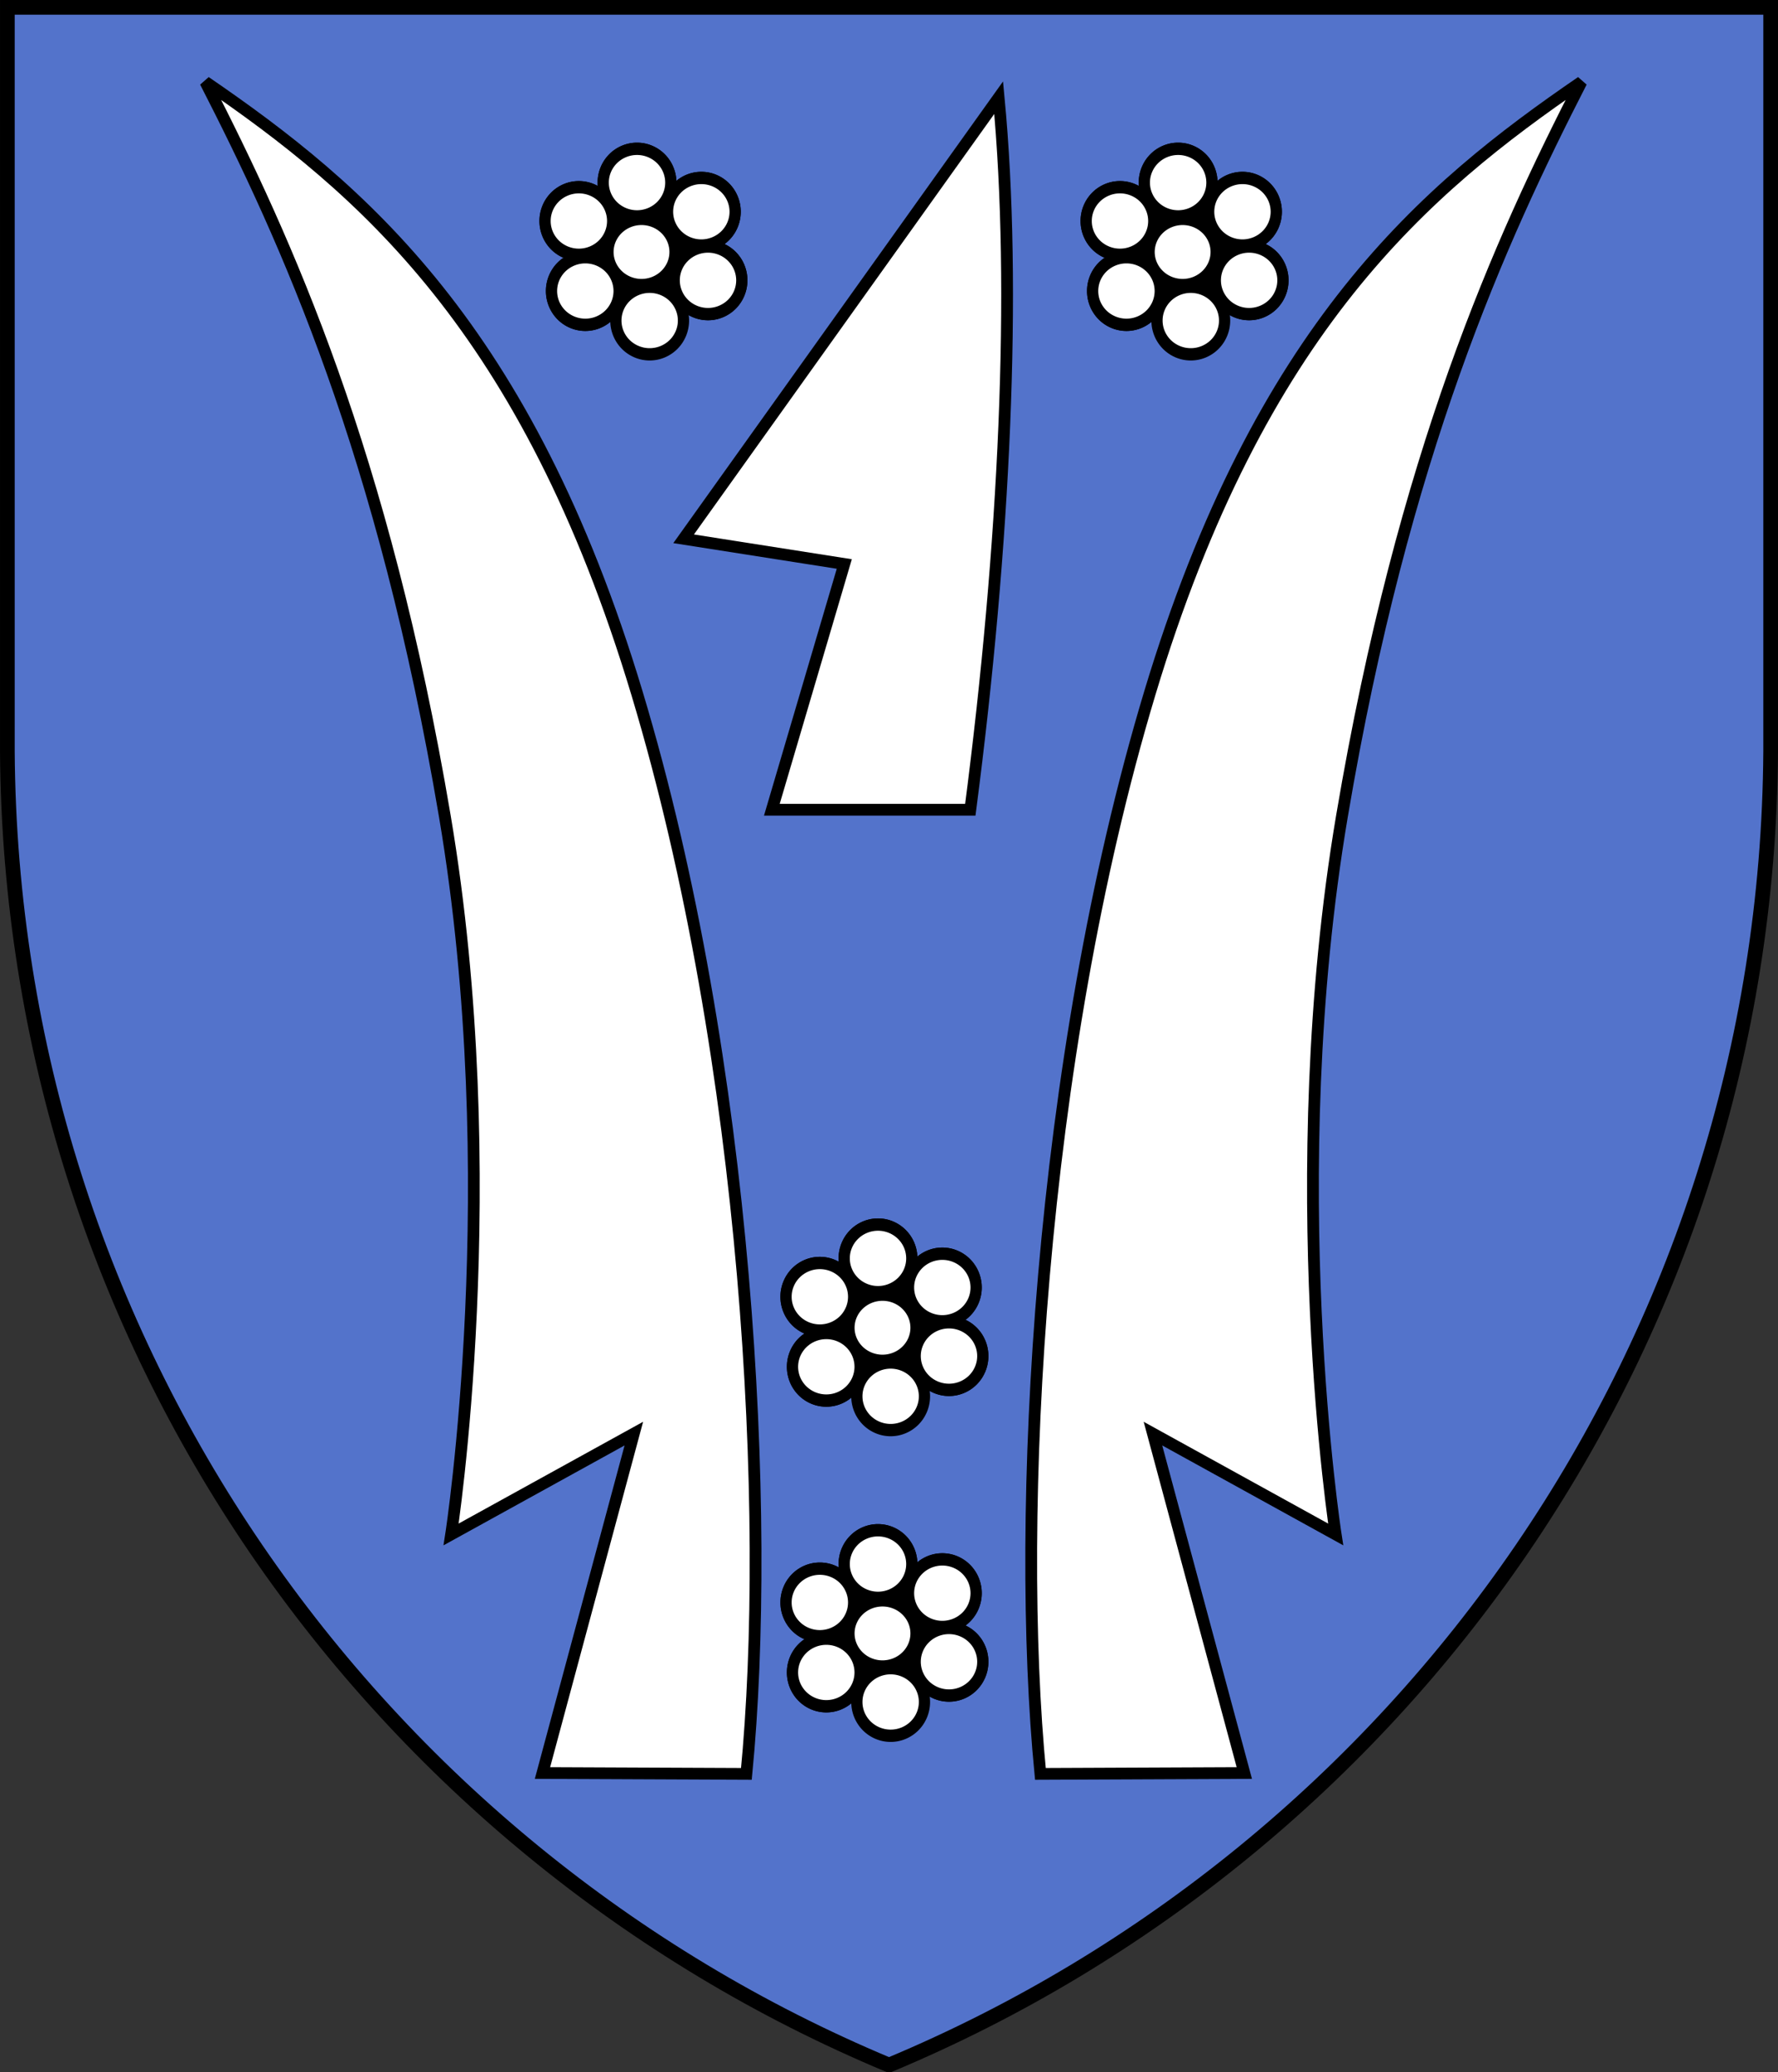 <?xml version="1.0" encoding="UTF-8" standalone="no"?>
<!-- Created with Inkscape (http://www.inkscape.org/) -->
<svg
   xmlns:dc="http://purl.org/dc/elements/1.1/"
   xmlns:cc="http://web.resource.org/cc/"
   xmlns:rdf="http://www.w3.org/1999/02/22-rdf-syntax-ns#"
   xmlns:svg="http://www.w3.org/2000/svg"
   xmlns="http://www.w3.org/2000/svg"
   xmlns:sodipodi="http://inkscape.sourceforge.net/DTD/sodipodi-0.dtd"
   xmlns:inkscape="http://www.inkscape.org/namespaces/inkscape"
   id="svg2"
   sodipodi:version="0.32"
   inkscape:version="0.43"
   width="605"
   height="705"
   sodipodi:docbase="C:\Documents and Settings\cenek\Dokumenty\wiki\Brno\Slatina"
   sodipodi:docname="Brno-Slatina_znak.svg"
   version="1.0">
  <rect width="100%" height="100%" fill="#333333" stroke="none"/>
  <defs
     id="defs5">
    <marker
       inkscape:stockid="Arrow1Lstart"
       orient="auto"
       refY="0"
       refX="0"
       id="Arrow1Lstart"
       style="overflow:visible">
      <path
         id="path4194"
         d="M 0,0 L 5,-5 L -12.5,0 L 5,5 L 0,0 z "
         style="fill-rule:evenodd;stroke:#000000;stroke-width:1pt;marker-start:none"
         transform="scale(0.8,0.8)" />
    </marker>
    <marker
       inkscape:stockid="DistanceOut"
       orient="auto"
       refY="0"
       refX="0"
       id="DistanceOut"
       style="overflow:visible">
      <g
         id="g4132"
         transform="matrix(-0.6,0,0,0.6,-4.8,0)">
        <path
           id="path4134"
           d="M 0,0 L 5,-5 L -12.5,0 L 5,5 L 0,0 z "
           style="fill-rule:evenodd;stroke:#000000;stroke-width:1pt;marker-start:none" />
        <path
           id="path4136"
           d="M -14.76,-7 L -14.76,65"
           style="fill:none;fill-opacity:0.75;fill-rule:evenodd;stroke:#000000;stroke-width:1.2pt;marker-start:none" />
      </g>
    </marker>
    <marker
       inkscape:stockid="DistanceIn"
       orient="auto"
       refY="0"
       refX="0"
       id="DistanceIn"
       style="overflow:visible">
      <g
         id="g4139"
         transform="matrix(0.6,0,0,0.6,4.8,0)">
        <path
           id="path4141"
           d="M 0,0 L 5,-5 L -12.5,0 L 5,5 L 0,0 z "
           style="fill-rule:evenodd;stroke:#000000;stroke-width:1pt;marker-start:none" />
        <path
           id="path4143"
           d="M -14.76,-7 L -14.76,65"
           style="fill:none;fill-opacity:0.75;fill-rule:evenodd;stroke:#000000;stroke-width:1.2pt;marker-start:none" />
      </g>
    </marker>
    <marker
       style="overflow:visible"
       id="marker2644"
       refX="0"
       refY="0"
       orient="auto"
       inkscape:stockid="DistanceIn">
      <g
         transform="matrix(0.6,0,0,0.6,4.8,0)"
         id="g2646">
        <path
           style="fill-rule:evenodd;stroke:#000000;stroke-width:1pt;marker-start:none"
           d="M 0,0 L 5,-5 L -12.5,0 L 5,5 L 0,0 z "
           id="path2648" />
        <path
           style="fill:none;fill-opacity:0.75;fill-rule:evenodd;stroke:#000000;stroke-width:1.2pt;marker-start:none"
           d="M -14.76,-7 L -14.76,65"
           id="path2650" />
      </g>
    </marker>
    <marker
       style="overflow:visible"
       id="marker2636"
       refX="0"
       refY="0"
       orient="auto"
       inkscape:stockid="DistanceOut">
      <g
         transform="matrix(-0.6,0,0,0.6,-4.8,0)"
         id="g2638">
        <path
           style="fill-rule:evenodd;stroke:#000000;stroke-width:1pt;marker-start:none"
           d="M 0,0 L 5,-5 L -12.5,0 L 5,5 L 0,0 z "
           id="path2640" />
        <path
           style="fill:none;fill-opacity:0.75;fill-rule:evenodd;stroke:#000000;stroke-width:1.2pt;marker-start:none"
           d="M -14.76,-7 L -14.76,65"
           id="path2642" />
      </g>
    </marker>
    <marker
       style="overflow:visible"
       id="marker2632"
       refX="0"
       refY="0"
       orient="auto"
       inkscape:stockid="Arrow1Lstart">
      <path
         transform="scale(0.8,0.8)"
         style="fill-rule:evenodd;stroke:#000000;stroke-width:1pt;marker-start:none"
         d="M 0,0 L 5,-5 L -12.5,0 L 5,5 L 0,0 z "
         id="path2634" />
    </marker>
  </defs>
  <sodipodi:namedview
     inkscape:window-height="819"
     inkscape:window-width="1096"
     inkscape:pageshadow="2"
     inkscape:pageopacity="0.0"
     borderopacity="1.0"
     bordercolor="#666666"
     pagecolor="#ffffff"
     id="base"
     showguides="true"
     inkscape:guide-bbox="true"
     inkscape:zoom="0.46642857"
     inkscape:cx="300"
     inkscape:cy="350"
     inkscape:window-x="8"
     inkscape:window-y="154"
     inkscape:current-layer="svg2"
     showgrid="false" />
  <path
     style="fill:#5373cb;fill-opacity:1;fill-rule:evenodd;stroke:#000000;stroke-width:5;stroke-linecap:square;stroke-linejoin:miter;stroke-miterlimit:4;stroke-dasharray:none;stroke-opacity:1"
     d="M 2.503,2.5 L 2.503,247.219 C 2.499,247.569 2.506,247.931 2.503,248.281 C 2.5,248.633 2.505,248.991 2.503,249.344 C 2.498,250.131 2.501,250.929 2.503,251.719 L 2.503,252.5 C 2.503,253.551 2.496,254.575 2.503,255.625 C 3.779,456.862 127.192,629.317 302.284,702.5 L 302.722,702.5 C 477.815,629.317 601.227,456.862 602.503,255.625 C 602.51,254.575 602.503,253.551 602.503,252.5 C 602.503,251.449 602.51,250.393 602.503,249.344 C 602.501,248.991 602.506,248.633 602.503,248.281 C 602.5,247.931 602.507,247.569 602.503,247.219 L 602.503,2.5 L 533.534,2.5 L 71.472,2.5 L 2.503,2.5 z "
     id="path2656" />
  <rect
     style="opacity:1;fill:#ffffff;fill-opacity:1;fill-rule:evenodd;stroke:#91ffff;stroke-width:0;stroke-linecap:square;stroke-linejoin:miter;stroke-miterlimit:4;stroke-dasharray:none;stroke-opacity:1"
     id="rect4832"
     width="0"
     height="12.533"
     x="1250.586"
     y="365.829"
     rx="62.852" />
  <rect
     ry="62.852"
     style="fill:#ffffff;fill-opacity:1;fill-rule:evenodd;stroke:#91ffff;stroke-width:0;stroke-linecap:square;stroke-linejoin:miter;stroke-miterlimit:4;stroke-dasharray:none;stroke-opacity:1"
     id="rect2654"
     width="0"
     height="12.533"
     x="1983.701"
     y="337.156"
     rx="62.852" />
  <g
     id="g2954">
    <path
       sodipodi:nodetypes="czcccczc"
       id="path2327"
       d="M 69.887,27.871 C 97.49,81.738 130.453,154.096 151.357,277.642 C 172.26,401.187 153.501,522.052 153.501,522.052 L 215.675,487.749 L 184.588,603.222 L 253.974,603.522 C 262.55,515.62 254.562,361.435 216.747,235.835 C 179.228,111.217 122.681,64.051 69.887,27.871 z "
       style="fill:#ffffff;fill-opacity:1;fill-rule:evenodd;stroke:#000000;stroke-width:4;stroke-linecap:butt;stroke-linejoin:miter;stroke-miterlimit:4;stroke-dasharray:none;stroke-opacity:1" />
    <path
       sodipodi:nodetypes="cccccc"
       id="path2329"
       d="M 339.816,33.231 C 345.98,98.086 341.96,184.916 330.168,275.498 L 262.634,275.498 L 287.289,191.884 L 232.619,183.308 L 339.816,33.231 z "
       style="fill:#ffffff;fill-opacity:1;fill-rule:evenodd;stroke:#000000;stroke-width:4;stroke-linecap:butt;stroke-linejoin:miter;stroke-miterlimit:4;stroke-dasharray:none;stroke-opacity:1" />
    <path
       style="fill:#ffffff;fill-opacity:1;fill-rule:evenodd;stroke:#000000;stroke-width:4;stroke-linecap:butt;stroke-linejoin:miter;stroke-miterlimit:4;stroke-dasharray:none;stroke-opacity:1"
       d="M 538.104,27.871 C 510.501,81.738 477.537,154.096 456.634,277.642 C 435.73,401.187 454.49,522.052 454.49,522.052 L 392.315,487.749 L 423.403,603.222 L 354.016,603.522 C 345.441,515.62 353.428,361.435 391.243,235.835 C 428.763,111.217 485.309,64.051 538.104,27.871 z "
       id="path2333"
       sodipodi:nodetypes="czcccczc" />
    <g
       transform="translate(12.128,0)"
       id="g2853">
      <path
         sodipodi:type="arc"
         style="fill:#ffffff;fill-opacity:1;fill-rule:evenodd;stroke:#000000;stroke-width:7.611;stroke-linecap:square;stroke-linejoin:round;stroke-miterlimit:4;stroke-dasharray:none;stroke-opacity:1"
         id="path2362"
         sodipodi:cx="205.95718"
         sodipodi:cy="59.671116"
         sodipodi:rx="13.297092"
         sodipodi:ry="12.115129"
         d="M 219.254 59.671 A 13.297 12.115 0 1 1  192.66,59.671 A 13.297 12.115 0 1 1  219.254 59.671 z"
         transform="matrix(1.001,0,0,1.103,184.125,19.916)" />
      <path
         transform="matrix(0.865,0,0,0.949,210.605,5.502)"
         d="M 219.254 59.671 A 13.297 12.115 0 1 1  192.66,59.671 A 13.297 12.115 0 1 1  219.254 59.671 z"
         sodipodi:ry="12.115129"
         sodipodi:rx="13.297092"
         sodipodi:cy="59.671116"
         sodipodi:cx="205.95718"
         id="path2364"
         style="fill:#ffffff;fill-opacity:1;fill-rule:evenodd;stroke:#000000;stroke-width:4.415;stroke-linecap:square;stroke-linejoin:round;stroke-miterlimit:4;stroke-dasharray:none;stroke-opacity:1"
         sodipodi:type="arc" />
      <path
         sodipodi:type="arc"
         style="fill:#ffffff;fill-opacity:1;fill-rule:evenodd;stroke:#000000;stroke-width:4.415;stroke-linecap:square;stroke-linejoin:round;stroke-miterlimit:4;stroke-dasharray:none;stroke-opacity:1"
         id="path2366"
         sodipodi:cx="205.95718"
         sodipodi:cy="59.671116"
         sodipodi:rx="13.297092"
         sodipodi:ry="12.115129"
         d="M 219.254 59.671 A 13.297 12.115 0 1 1  192.66,59.671 A 13.297 12.115 0 1 1  219.254 59.671 z"
         transform="matrix(0.865,0,0,0.949,232.494,15.416)" />
      <path
         transform="matrix(0.865,0,0,0.949,234.759,38.743)"
         d="M 219.254 59.671 A 13.297 12.115 0 1 1  192.66,59.671 A 13.297 12.115 0 1 1  219.254 59.671 z"
         sodipodi:ry="12.115129"
         sodipodi:rx="13.297092"
         sodipodi:cy="59.671116"
         sodipodi:cx="205.95718"
         id="path2368"
         style="fill:#ffffff;fill-opacity:1;fill-rule:evenodd;stroke:#000000;stroke-width:4.415;stroke-linecap:square;stroke-linejoin:round;stroke-miterlimit:4;stroke-dasharray:none;stroke-opacity:1"
         sodipodi:type="arc" />
      <path
         transform="matrix(0.865,0,0,0.949,193.013,42.387)"
         d="M 219.254 59.671 A 13.297 12.115 0 1 1  192.66,59.671 A 13.297 12.115 0 1 1  219.254 59.671 z"
         sodipodi:ry="12.115129"
         sodipodi:rx="13.297092"
         sodipodi:cy="59.671116"
         sodipodi:cx="205.95718"
         id="path2372"
         style="fill:#ffffff;fill-opacity:1;fill-rule:evenodd;stroke:#000000;stroke-width:4.415;stroke-linecap:square;stroke-linejoin:round;stroke-miterlimit:4;stroke-dasharray:none;stroke-opacity:1"
         sodipodi:type="arc" />
      <path
         sodipodi:type="arc"
         style="fill:#ffffff;fill-opacity:1;fill-rule:evenodd;stroke:#000000;stroke-width:4.415;stroke-linecap:square;stroke-linejoin:round;stroke-miterlimit:4;stroke-dasharray:none;stroke-opacity:1"
         id="path2374"
         sodipodi:cx="205.95718"
         sodipodi:cy="59.671116"
         sodipodi:rx="13.297092"
         sodipodi:ry="12.115129"
         d="M 219.254 59.671 A 13.297 12.115 0 1 1  192.66,59.671 A 13.297 12.115 0 1 1  219.254 59.671 z"
         transform="matrix(0.865,0,0,0.949,190.813,18.567)" />
      <path
         transform="matrix(1.001,0,0,1.103,184.125,19.916)"
         d="M 219.254 59.671 A 13.297 12.115 0 1 1  192.66,59.671 A 13.297 12.115 0 1 1  219.254 59.671 z"
         sodipodi:ry="12.115129"
         sodipodi:rx="13.297092"
         sodipodi:cy="59.671116"
         sodipodi:cx="205.95718"
         id="path2773"
         style="fill:#ffffff;fill-opacity:1;fill-rule:evenodd;stroke:#000000;stroke-width:7.611;stroke-linecap:square;stroke-linejoin:round;stroke-miterlimit:4;stroke-dasharray:none;stroke-opacity:1"
         sodipodi:type="arc" />
      <path
         sodipodi:type="arc"
         style="fill:#ffffff;fill-opacity:1;fill-rule:evenodd;stroke:#000000;stroke-width:4.415;stroke-linecap:square;stroke-linejoin:round;stroke-miterlimit:4;stroke-dasharray:none;stroke-opacity:1"
         id="path2775"
         sodipodi:cx="205.95718"
         sodipodi:cy="59.671116"
         sodipodi:rx="13.297092"
         sodipodi:ry="12.115129"
         d="M 219.254 59.671 A 13.297 12.115 0 1 1  192.66,59.671 A 13.297 12.115 0 1 1  219.254 59.671 z"
         transform="matrix(0.865,0,0,0.949,210.605,5.502)" />
      <path
         transform="matrix(0.865,0,0,0.949,232.494,15.416)"
         d="M 219.254 59.671 A 13.297 12.115 0 1 1  192.66,59.671 A 13.297 12.115 0 1 1  219.254 59.671 z"
         sodipodi:ry="12.115129"
         sodipodi:rx="13.297092"
         sodipodi:cy="59.671116"
         sodipodi:cx="205.95718"
         id="path2777"
         style="fill:#ffffff;fill-opacity:1;fill-rule:evenodd;stroke:#000000;stroke-width:4.415;stroke-linecap:square;stroke-linejoin:round;stroke-miterlimit:4;stroke-dasharray:none;stroke-opacity:1"
         sodipodi:type="arc" />
      <path
         sodipodi:type="arc"
         style="fill:#ffffff;fill-opacity:1;fill-rule:evenodd;stroke:#000000;stroke-width:4.415;stroke-linecap:square;stroke-linejoin:round;stroke-miterlimit:4;stroke-dasharray:none;stroke-opacity:1"
         id="path2779"
         sodipodi:cx="205.95718"
         sodipodi:cy="59.671116"
         sodipodi:rx="13.297092"
         sodipodi:ry="12.115129"
         d="M 219.254 59.671 A 13.297 12.115 0 1 1  192.66,59.671 A 13.297 12.115 0 1 1  219.254 59.671 z"
         transform="matrix(0.865,0,0,0.949,234.759,38.743)" />
      <path
         sodipodi:type="arc"
         style="fill:#ffffff;fill-opacity:1;fill-rule:evenodd;stroke:#000000;stroke-width:4.415;stroke-linecap:square;stroke-linejoin:round;stroke-miterlimit:4;stroke-dasharray:none;stroke-opacity:1"
         id="path2370"
         sodipodi:cx="205.95718"
         sodipodi:cy="59.671116"
         sodipodi:rx="13.297092"
         sodipodi:ry="12.115129"
         d="M 219.254 59.671 A 13.297 12.115 0 1 1  192.66,59.671 A 13.297 12.115 0 1 1  219.254 59.671 z"
         transform="matrix(0.865,0,0,0.949,214.91,52.429)" />
      <path
         sodipodi:type="arc"
         style="fill:#ffffff;fill-opacity:1;fill-rule:evenodd;stroke:#000000;stroke-width:4.415;stroke-linecap:square;stroke-linejoin:round;stroke-miterlimit:4;stroke-dasharray:none;stroke-opacity:1"
         id="path2781"
         sodipodi:cx="205.95718"
         sodipodi:cy="59.671116"
         sodipodi:rx="13.297092"
         sodipodi:ry="12.115129"
         d="M 219.254 59.671 A 13.297 12.115 0 1 1  192.66,59.671 A 13.297 12.115 0 1 1  219.254 59.671 z"
         transform="matrix(0.865,0,0,0.949,193.013,42.387)" />
      <path
         transform="matrix(0.865,0,0,0.949,190.813,18.567)"
         d="M 219.254 59.671 A 13.297 12.115 0 1 1  192.66,59.671 A 13.297 12.115 0 1 1  219.254 59.671 z"
         sodipodi:ry="12.115129"
         sodipodi:rx="13.297092"
         sodipodi:cy="59.671116"
         sodipodi:cx="205.95718"
         id="path2783"
         style="fill:#ffffff;fill-opacity:1;fill-rule:evenodd;stroke:#000000;stroke-width:4.415;stroke-linecap:square;stroke-linejoin:round;stroke-miterlimit:4;stroke-dasharray:none;stroke-opacity:1"
         sodipodi:type="arc" />
    </g>
    <g
       transform="translate(-172,0)"
       id="g2868">
      <path
         transform="matrix(1.001,0,0,1.103,184.125,19.916)"
         d="M 219.254 59.671 A 13.297 12.115 0 1 1  192.66,59.671 A 13.297 12.115 0 1 1  219.254 59.671 z"
         sodipodi:ry="12.115129"
         sodipodi:rx="13.297092"
         sodipodi:cy="59.671116"
         sodipodi:cx="205.95718"
         id="path2870"
         style="fill:#ffffff;fill-opacity:1;fill-rule:evenodd;stroke:#000000;stroke-width:7.611;stroke-linecap:square;stroke-linejoin:round;stroke-miterlimit:4;stroke-dasharray:none;stroke-opacity:1"
         sodipodi:type="arc" />
      <path
         sodipodi:type="arc"
         style="fill:#ffffff;fill-opacity:1;fill-rule:evenodd;stroke:#000000;stroke-width:4.415;stroke-linecap:square;stroke-linejoin:round;stroke-miterlimit:4;stroke-dasharray:none;stroke-opacity:1"
         id="path2872"
         sodipodi:cx="205.95718"
         sodipodi:cy="59.671116"
         sodipodi:rx="13.297092"
         sodipodi:ry="12.115129"
         d="M 219.254 59.671 A 13.297 12.115 0 1 1  192.66,59.671 A 13.297 12.115 0 1 1  219.254 59.671 z"
         transform="matrix(0.865,0,0,0.949,210.605,5.502)" />
      <path
         transform="matrix(0.865,0,0,0.949,232.494,15.416)"
         d="M 219.254 59.671 A 13.297 12.115 0 1 1  192.66,59.671 A 13.297 12.115 0 1 1  219.254 59.671 z"
         sodipodi:ry="12.115129"
         sodipodi:rx="13.297092"
         sodipodi:cy="59.671116"
         sodipodi:cx="205.95718"
         id="path2874"
         style="fill:#ffffff;fill-opacity:1;fill-rule:evenodd;stroke:#000000;stroke-width:4.415;stroke-linecap:square;stroke-linejoin:round;stroke-miterlimit:4;stroke-dasharray:none;stroke-opacity:1"
         sodipodi:type="arc" />
      <path
         sodipodi:type="arc"
         style="fill:#ffffff;fill-opacity:1;fill-rule:evenodd;stroke:#000000;stroke-width:4.415;stroke-linecap:square;stroke-linejoin:round;stroke-miterlimit:4;stroke-dasharray:none;stroke-opacity:1"
         id="path2876"
         sodipodi:cx="205.95718"
         sodipodi:cy="59.671116"
         sodipodi:rx="13.297092"
         sodipodi:ry="12.115129"
         d="M 219.254 59.671 A 13.297 12.115 0 1 1  192.66,59.671 A 13.297 12.115 0 1 1  219.254 59.671 z"
         transform="matrix(0.865,0,0,0.949,234.759,38.743)" />
      <path
         sodipodi:type="arc"
         style="fill:#ffffff;fill-opacity:1;fill-rule:evenodd;stroke:#000000;stroke-width:4.415;stroke-linecap:square;stroke-linejoin:round;stroke-miterlimit:4;stroke-dasharray:none;stroke-opacity:1"
         id="path2878"
         sodipodi:cx="205.95718"
         sodipodi:cy="59.671116"
         sodipodi:rx="13.297092"
         sodipodi:ry="12.115129"
         d="M 219.254 59.671 A 13.297 12.115 0 1 1  192.66,59.671 A 13.297 12.115 0 1 1  219.254 59.671 z"
         transform="matrix(0.865,0,0,0.949,193.013,42.387)" />
      <path
         transform="matrix(0.865,0,0,0.949,190.813,18.567)"
         d="M 219.254 59.671 A 13.297 12.115 0 1 1  192.66,59.671 A 13.297 12.115 0 1 1  219.254 59.671 z"
         sodipodi:ry="12.115129"
         sodipodi:rx="13.297092"
         sodipodi:cy="59.671116"
         sodipodi:cx="205.95718"
         id="path2880"
         style="fill:#ffffff;fill-opacity:1;fill-rule:evenodd;stroke:#000000;stroke-width:4.415;stroke-linecap:square;stroke-linejoin:round;stroke-miterlimit:4;stroke-dasharray:none;stroke-opacity:1"
         sodipodi:type="arc" />
      <path
         sodipodi:type="arc"
         style="fill:#ffffff;fill-opacity:1;fill-rule:evenodd;stroke:#000000;stroke-width:7.611;stroke-linecap:square;stroke-linejoin:round;stroke-miterlimit:4;stroke-dasharray:none;stroke-opacity:1"
         id="path2882"
         sodipodi:cx="205.95718"
         sodipodi:cy="59.671116"
         sodipodi:rx="13.297092"
         sodipodi:ry="12.115129"
         d="M 219.254 59.671 A 13.297 12.115 0 1 1  192.66,59.671 A 13.297 12.115 0 1 1  219.254 59.671 z"
         transform="matrix(1.001,0,0,1.103,184.125,19.916)" />
      <path
         transform="matrix(0.865,0,0,0.949,210.605,5.502)"
         d="M 219.254 59.671 A 13.297 12.115 0 1 1  192.66,59.671 A 13.297 12.115 0 1 1  219.254 59.671 z"
         sodipodi:ry="12.115129"
         sodipodi:rx="13.297092"
         sodipodi:cy="59.671116"
         sodipodi:cx="205.95718"
         id="path2884"
         style="fill:#ffffff;fill-opacity:1;fill-rule:evenodd;stroke:#000000;stroke-width:4.415;stroke-linecap:square;stroke-linejoin:round;stroke-miterlimit:4;stroke-dasharray:none;stroke-opacity:1"
         sodipodi:type="arc" />
      <path
         sodipodi:type="arc"
         style="fill:#ffffff;fill-opacity:1;fill-rule:evenodd;stroke:#000000;stroke-width:4.415;stroke-linecap:square;stroke-linejoin:round;stroke-miterlimit:4;stroke-dasharray:none;stroke-opacity:1"
         id="path2886"
         sodipodi:cx="205.95718"
         sodipodi:cy="59.671116"
         sodipodi:rx="13.297092"
         sodipodi:ry="12.115129"
         d="M 219.254 59.671 A 13.297 12.115 0 1 1  192.66,59.671 A 13.297 12.115 0 1 1  219.254 59.671 z"
         transform="matrix(0.865,0,0,0.949,232.494,15.416)" />
      <path
         transform="matrix(0.865,0,0,0.949,234.759,38.743)"
         d="M 219.254 59.671 A 13.297 12.115 0 1 1  192.66,59.671 A 13.297 12.115 0 1 1  219.254 59.671 z"
         sodipodi:ry="12.115129"
         sodipodi:rx="13.297092"
         sodipodi:cy="59.671116"
         sodipodi:cx="205.95718"
         id="path2888"
         style="fill:#ffffff;fill-opacity:1;fill-rule:evenodd;stroke:#000000;stroke-width:4.415;stroke-linecap:square;stroke-linejoin:round;stroke-miterlimit:4;stroke-dasharray:none;stroke-opacity:1"
         sodipodi:type="arc" />
      <path
         transform="matrix(0.865,0,0,0.949,214.91,52.429)"
         d="M 219.254 59.671 A 13.297 12.115 0 1 1  192.66,59.671 A 13.297 12.115 0 1 1  219.254 59.671 z"
         sodipodi:ry="12.115129"
         sodipodi:rx="13.297092"
         sodipodi:cy="59.671116"
         sodipodi:cx="205.95718"
         id="path2890"
         style="fill:#ffffff;fill-opacity:1;fill-rule:evenodd;stroke:#000000;stroke-width:4.415;stroke-linecap:square;stroke-linejoin:round;stroke-miterlimit:4;stroke-dasharray:none;stroke-opacity:1"
         sodipodi:type="arc" />
      <path
         transform="matrix(0.865,0,0,0.949,193.013,42.387)"
         d="M 219.254 59.671 A 13.297 12.115 0 1 1  192.66,59.671 A 13.297 12.115 0 1 1  219.254 59.671 z"
         sodipodi:ry="12.115129"
         sodipodi:rx="13.297092"
         sodipodi:cy="59.671116"
         sodipodi:cx="205.95718"
         id="path2892"
         style="fill:#ffffff;fill-opacity:1;fill-rule:evenodd;stroke:#000000;stroke-width:4.415;stroke-linecap:square;stroke-linejoin:round;stroke-miterlimit:4;stroke-dasharray:none;stroke-opacity:1"
         sodipodi:type="arc" />
      <path
         sodipodi:type="arc"
         style="fill:#ffffff;fill-opacity:1;fill-rule:evenodd;stroke:#000000;stroke-width:4.415;stroke-linecap:square;stroke-linejoin:round;stroke-miterlimit:4;stroke-dasharray:none;stroke-opacity:1"
         id="path2894"
         sodipodi:cx="205.95718"
         sodipodi:cy="59.671116"
         sodipodi:rx="13.297092"
         sodipodi:ry="12.115129"
         d="M 219.254 59.671 A 13.297 12.115 0 1 1  192.66,59.671 A 13.297 12.115 0 1 1  219.254 59.671 z"
         transform="matrix(0.865,0,0,0.949,190.813,18.567)" />
    </g>
    <g
       id="g2898"
       transform="translate(-90,470)">
      <path
         sodipodi:type="arc"
         style="fill:#ffffff;fill-opacity:1;fill-rule:evenodd;stroke:#000000;stroke-width:7.611;stroke-linecap:square;stroke-linejoin:round;stroke-miterlimit:4;stroke-dasharray:none;stroke-opacity:1"
         id="path2900"
         sodipodi:cx="205.95718"
         sodipodi:cy="59.671116"
         sodipodi:rx="13.297092"
         sodipodi:ry="12.115129"
         d="M 219.254 59.671 A 13.297 12.115 0 1 1  192.66,59.671 A 13.297 12.115 0 1 1  219.254 59.671 z"
         transform="matrix(1.001,0,0,1.103,184.125,19.916)" />
      <path
         transform="matrix(0.865,0,0,0.949,210.605,5.502)"
         d="M 219.254 59.671 A 13.297 12.115 0 1 1  192.66,59.671 A 13.297 12.115 0 1 1  219.254 59.671 z"
         sodipodi:ry="12.115129"
         sodipodi:rx="13.297092"
         sodipodi:cy="59.671116"
         sodipodi:cx="205.95718"
         id="path2902"
         style="fill:#ffffff;fill-opacity:1;fill-rule:evenodd;stroke:#000000;stroke-width:4.415;stroke-linecap:square;stroke-linejoin:round;stroke-miterlimit:4;stroke-dasharray:none;stroke-opacity:1"
         sodipodi:type="arc" />
      <path
         sodipodi:type="arc"
         style="fill:#ffffff;fill-opacity:1;fill-rule:evenodd;stroke:#000000;stroke-width:4.415;stroke-linecap:square;stroke-linejoin:round;stroke-miterlimit:4;stroke-dasharray:none;stroke-opacity:1"
         id="path2904"
         sodipodi:cx="205.95718"
         sodipodi:cy="59.671116"
         sodipodi:rx="13.297092"
         sodipodi:ry="12.115129"
         d="M 219.254 59.671 A 13.297 12.115 0 1 1  192.66,59.671 A 13.297 12.115 0 1 1  219.254 59.671 z"
         transform="matrix(0.865,0,0,0.949,232.494,15.416)" />
      <path
         transform="matrix(0.865,0,0,0.949,234.759,38.743)"
         d="M 219.254 59.671 A 13.297 12.115 0 1 1  192.66,59.671 A 13.297 12.115 0 1 1  219.254 59.671 z"
         sodipodi:ry="12.115129"
         sodipodi:rx="13.297092"
         sodipodi:cy="59.671116"
         sodipodi:cx="205.95718"
         id="path2906"
         style="fill:#ffffff;fill-opacity:1;fill-rule:evenodd;stroke:#000000;stroke-width:4.415;stroke-linecap:square;stroke-linejoin:round;stroke-miterlimit:4;stroke-dasharray:none;stroke-opacity:1"
         sodipodi:type="arc" />
      <path
         transform="matrix(0.865,0,0,0.949,193.013,42.387)"
         d="M 219.254 59.671 A 13.297 12.115 0 1 1  192.66,59.671 A 13.297 12.115 0 1 1  219.254 59.671 z"
         sodipodi:ry="12.115129"
         sodipodi:rx="13.297092"
         sodipodi:cy="59.671116"
         sodipodi:cx="205.95718"
         id="path2908"
         style="fill:#ffffff;fill-opacity:1;fill-rule:evenodd;stroke:#000000;stroke-width:4.415;stroke-linecap:square;stroke-linejoin:round;stroke-miterlimit:4;stroke-dasharray:none;stroke-opacity:1"
         sodipodi:type="arc" />
      <path
         sodipodi:type="arc"
         style="fill:#ffffff;fill-opacity:1;fill-rule:evenodd;stroke:#000000;stroke-width:4.415;stroke-linecap:square;stroke-linejoin:round;stroke-miterlimit:4;stroke-dasharray:none;stroke-opacity:1"
         id="path2910"
         sodipodi:cx="205.95718"
         sodipodi:cy="59.671116"
         sodipodi:rx="13.297092"
         sodipodi:ry="12.115129"
         d="M 219.254 59.671 A 13.297 12.115 0 1 1  192.66,59.671 A 13.297 12.115 0 1 1  219.254 59.671 z"
         transform="matrix(0.865,0,0,0.949,190.813,18.567)" />
      <path
         transform="matrix(1.001,0,0,1.103,184.125,19.916)"
         d="M 219.254 59.671 A 13.297 12.115 0 1 1  192.66,59.671 A 13.297 12.115 0 1 1  219.254 59.671 z"
         sodipodi:ry="12.115129"
         sodipodi:rx="13.297092"
         sodipodi:cy="59.671116"
         sodipodi:cx="205.95718"
         id="path2912"
         style="fill:#ffffff;fill-opacity:1;fill-rule:evenodd;stroke:#000000;stroke-width:7.611;stroke-linecap:square;stroke-linejoin:round;stroke-miterlimit:4;stroke-dasharray:none;stroke-opacity:1"
         sodipodi:type="arc" />
      <path
         sodipodi:type="arc"
         style="fill:#ffffff;fill-opacity:1;fill-rule:evenodd;stroke:#000000;stroke-width:4.415;stroke-linecap:square;stroke-linejoin:round;stroke-miterlimit:4;stroke-dasharray:none;stroke-opacity:1"
         id="path2914"
         sodipodi:cx="205.95718"
         sodipodi:cy="59.671116"
         sodipodi:rx="13.297092"
         sodipodi:ry="12.115129"
         d="M 219.254 59.671 A 13.297 12.115 0 1 1  192.66,59.671 A 13.297 12.115 0 1 1  219.254 59.671 z"
         transform="matrix(0.865,0,0,0.949,210.605,5.502)" />
      <path
         transform="matrix(0.865,0,0,0.949,232.494,15.416)"
         d="M 219.254 59.671 A 13.297 12.115 0 1 1  192.66,59.671 A 13.297 12.115 0 1 1  219.254 59.671 z"
         sodipodi:ry="12.115129"
         sodipodi:rx="13.297092"
         sodipodi:cy="59.671116"
         sodipodi:cx="205.95718"
         id="path2916"
         style="fill:#ffffff;fill-opacity:1;fill-rule:evenodd;stroke:#000000;stroke-width:4.415;stroke-linecap:square;stroke-linejoin:round;stroke-miterlimit:4;stroke-dasharray:none;stroke-opacity:1"
         sodipodi:type="arc" />
      <path
         sodipodi:type="arc"
         style="fill:#ffffff;fill-opacity:1;fill-rule:evenodd;stroke:#000000;stroke-width:4.415;stroke-linecap:square;stroke-linejoin:round;stroke-miterlimit:4;stroke-dasharray:none;stroke-opacity:1"
         id="path2918"
         sodipodi:cx="205.95718"
         sodipodi:cy="59.671116"
         sodipodi:rx="13.297092"
         sodipodi:ry="12.115129"
         d="M 219.254 59.671 A 13.297 12.115 0 1 1  192.66,59.671 A 13.297 12.115 0 1 1  219.254 59.671 z"
         transform="matrix(0.865,0,0,0.949,234.759,38.743)" />
      <path
         sodipodi:type="arc"
         style="fill:#ffffff;fill-opacity:1;fill-rule:evenodd;stroke:#000000;stroke-width:4.415;stroke-linecap:square;stroke-linejoin:round;stroke-miterlimit:4;stroke-dasharray:none;stroke-opacity:1"
         id="path2920"
         sodipodi:cx="205.95718"
         sodipodi:cy="59.671116"
         sodipodi:rx="13.297092"
         sodipodi:ry="12.115129"
         d="M 219.254 59.671 A 13.297 12.115 0 1 1  192.66,59.671 A 13.297 12.115 0 1 1  219.254 59.671 z"
         transform="matrix(0.865,0,0,0.949,214.91,52.429)" />
      <path
         sodipodi:type="arc"
         style="fill:#ffffff;fill-opacity:1;fill-rule:evenodd;stroke:#000000;stroke-width:4.415;stroke-linecap:square;stroke-linejoin:round;stroke-miterlimit:4;stroke-dasharray:none;stroke-opacity:1"
         id="path2922"
         sodipodi:cx="205.95718"
         sodipodi:cy="59.671116"
         sodipodi:rx="13.297092"
         sodipodi:ry="12.115129"
         d="M 219.254 59.671 A 13.297 12.115 0 1 1  192.66,59.671 A 13.297 12.115 0 1 1  219.254 59.671 z"
         transform="matrix(0.865,0,0,0.949,193.013,42.387)" />
      <path
         transform="matrix(0.865,0,0,0.949,190.813,18.567)"
         d="M 219.254 59.671 A 13.297 12.115 0 1 1  192.66,59.671 A 13.297 12.115 0 1 1  219.254 59.671 z"
         sodipodi:ry="12.115129"
         sodipodi:rx="13.297092"
         sodipodi:cy="59.671116"
         sodipodi:cx="205.95718"
         id="path2924"
         style="fill:#ffffff;fill-opacity:1;fill-rule:evenodd;stroke:#000000;stroke-width:4.415;stroke-linecap:square;stroke-linejoin:round;stroke-miterlimit:4;stroke-dasharray:none;stroke-opacity:1"
         sodipodi:type="arc" />
    </g>
    <g
       transform="translate(-90,366)"
       id="g2926">
      <path
         transform="matrix(1.001,0,0,1.103,184.125,19.916)"
         d="M 219.254 59.671 A 13.297 12.115 0 1 1  192.66,59.671 A 13.297 12.115 0 1 1  219.254 59.671 z"
         sodipodi:ry="12.115129"
         sodipodi:rx="13.297092"
         sodipodi:cy="59.671116"
         sodipodi:cx="205.95718"
         id="path2928"
         style="fill:#ffffff;fill-opacity:1;fill-rule:evenodd;stroke:#000000;stroke-width:7.611;stroke-linecap:square;stroke-linejoin:round;stroke-miterlimit:4;stroke-dasharray:none;stroke-opacity:1"
         sodipodi:type="arc" />
      <path
         sodipodi:type="arc"
         style="fill:#ffffff;fill-opacity:1;fill-rule:evenodd;stroke:#000000;stroke-width:4.415;stroke-linecap:square;stroke-linejoin:round;stroke-miterlimit:4;stroke-dasharray:none;stroke-opacity:1"
         id="path2930"
         sodipodi:cx="205.95718"
         sodipodi:cy="59.671116"
         sodipodi:rx="13.297092"
         sodipodi:ry="12.115129"
         d="M 219.254 59.671 A 13.297 12.115 0 1 1  192.66,59.671 A 13.297 12.115 0 1 1  219.254 59.671 z"
         transform="matrix(0.865,0,0,0.949,210.605,5.502)" />
      <path
         transform="matrix(0.865,0,0,0.949,232.494,15.416)"
         d="M 219.254 59.671 A 13.297 12.115 0 1 1  192.66,59.671 A 13.297 12.115 0 1 1  219.254 59.671 z"
         sodipodi:ry="12.115129"
         sodipodi:rx="13.297092"
         sodipodi:cy="59.671116"
         sodipodi:cx="205.95718"
         id="path2932"
         style="fill:#ffffff;fill-opacity:1;fill-rule:evenodd;stroke:#000000;stroke-width:4.415;stroke-linecap:square;stroke-linejoin:round;stroke-miterlimit:4;stroke-dasharray:none;stroke-opacity:1"
         sodipodi:type="arc" />
      <path
         sodipodi:type="arc"
         style="fill:#ffffff;fill-opacity:1;fill-rule:evenodd;stroke:#000000;stroke-width:4.415;stroke-linecap:square;stroke-linejoin:round;stroke-miterlimit:4;stroke-dasharray:none;stroke-opacity:1"
         id="path2934"
         sodipodi:cx="205.95718"
         sodipodi:cy="59.671116"
         sodipodi:rx="13.297092"
         sodipodi:ry="12.115129"
         d="M 219.254 59.671 A 13.297 12.115 0 1 1  192.66,59.671 A 13.297 12.115 0 1 1  219.254 59.671 z"
         transform="matrix(0.865,0,0,0.949,234.759,38.743)" />
      <path
         sodipodi:type="arc"
         style="fill:#ffffff;fill-opacity:1;fill-rule:evenodd;stroke:#000000;stroke-width:4.415;stroke-linecap:square;stroke-linejoin:round;stroke-miterlimit:4;stroke-dasharray:none;stroke-opacity:1"
         id="path2936"
         sodipodi:cx="205.95718"
         sodipodi:cy="59.671116"
         sodipodi:rx="13.297092"
         sodipodi:ry="12.115129"
         d="M 219.254 59.671 A 13.297 12.115 0 1 1  192.66,59.671 A 13.297 12.115 0 1 1  219.254 59.671 z"
         transform="matrix(0.865,0,0,0.949,193.013,42.387)" />
      <path
         transform="matrix(0.865,0,0,0.949,190.813,18.567)"
         d="M 219.254 59.671 A 13.297 12.115 0 1 1  192.66,59.671 A 13.297 12.115 0 1 1  219.254 59.671 z"
         sodipodi:ry="12.115129"
         sodipodi:rx="13.297092"
         sodipodi:cy="59.671116"
         sodipodi:cx="205.95718"
         id="path2938"
         style="fill:#ffffff;fill-opacity:1;fill-rule:evenodd;stroke:#000000;stroke-width:4.415;stroke-linecap:square;stroke-linejoin:round;stroke-miterlimit:4;stroke-dasharray:none;stroke-opacity:1"
         sodipodi:type="arc" />
      <path
         sodipodi:type="arc"
         style="fill:#ffffff;fill-opacity:1;fill-rule:evenodd;stroke:#000000;stroke-width:7.611;stroke-linecap:square;stroke-linejoin:round;stroke-miterlimit:4;stroke-dasharray:none;stroke-opacity:1"
         id="path2940"
         sodipodi:cx="205.95718"
         sodipodi:cy="59.671116"
         sodipodi:rx="13.297092"
         sodipodi:ry="12.115129"
         d="M 219.254 59.671 A 13.297 12.115 0 1 1  192.66,59.671 A 13.297 12.115 0 1 1  219.254 59.671 z"
         transform="matrix(1.001,0,0,1.103,184.125,19.916)" />
      <path
         transform="matrix(0.865,0,0,0.949,210.605,5.502)"
         d="M 219.254 59.671 A 13.297 12.115 0 1 1  192.66,59.671 A 13.297 12.115 0 1 1  219.254 59.671 z"
         sodipodi:ry="12.115129"
         sodipodi:rx="13.297092"
         sodipodi:cy="59.671116"
         sodipodi:cx="205.95718"
         id="path2942"
         style="fill:#ffffff;fill-opacity:1;fill-rule:evenodd;stroke:#000000;stroke-width:4.415;stroke-linecap:square;stroke-linejoin:round;stroke-miterlimit:4;stroke-dasharray:none;stroke-opacity:1"
         sodipodi:type="arc" />
      <path
         sodipodi:type="arc"
         style="fill:#ffffff;fill-opacity:1;fill-rule:evenodd;stroke:#000000;stroke-width:4.415;stroke-linecap:square;stroke-linejoin:round;stroke-miterlimit:4;stroke-dasharray:none;stroke-opacity:1"
         id="path2944"
         sodipodi:cx="205.95718"
         sodipodi:cy="59.671116"
         sodipodi:rx="13.297092"
         sodipodi:ry="12.115129"
         d="M 219.254 59.671 A 13.297 12.115 0 1 1  192.66,59.671 A 13.297 12.115 0 1 1  219.254 59.671 z"
         transform="matrix(0.865,0,0,0.949,232.494,15.416)" />
      <path
         transform="matrix(0.865,0,0,0.949,234.759,38.743)"
         d="M 219.254 59.671 A 13.297 12.115 0 1 1  192.66,59.671 A 13.297 12.115 0 1 1  219.254 59.671 z"
         sodipodi:ry="12.115129"
         sodipodi:rx="13.297092"
         sodipodi:cy="59.671116"
         sodipodi:cx="205.95718"
         id="path2946"
         style="fill:#ffffff;fill-opacity:1;fill-rule:evenodd;stroke:#000000;stroke-width:4.415;stroke-linecap:square;stroke-linejoin:round;stroke-miterlimit:4;stroke-dasharray:none;stroke-opacity:1"
         sodipodi:type="arc" />
      <path
         transform="matrix(0.865,0,0,0.949,214.91,52.429)"
         d="M 219.254 59.671 A 13.297 12.115 0 1 1  192.66,59.671 A 13.297 12.115 0 1 1  219.254 59.671 z"
         sodipodi:ry="12.115129"
         sodipodi:rx="13.297092"
         sodipodi:cy="59.671116"
         sodipodi:cx="205.95718"
         id="path2948"
         style="fill:#ffffff;fill-opacity:1;fill-rule:evenodd;stroke:#000000;stroke-width:4.415;stroke-linecap:square;stroke-linejoin:round;stroke-miterlimit:4;stroke-dasharray:none;stroke-opacity:1"
         sodipodi:type="arc" />
      <path
         transform="matrix(0.865,0,0,0.949,193.013,42.387)"
         d="M 219.254 59.671 A 13.297 12.115 0 1 1  192.66,59.671 A 13.297 12.115 0 1 1  219.254 59.671 z"
         sodipodi:ry="12.115129"
         sodipodi:rx="13.297092"
         sodipodi:cy="59.671116"
         sodipodi:cx="205.95718"
         id="path2950"
         style="fill:#ffffff;fill-opacity:1;fill-rule:evenodd;stroke:#000000;stroke-width:4.415;stroke-linecap:square;stroke-linejoin:round;stroke-miterlimit:4;stroke-dasharray:none;stroke-opacity:1"
         sodipodi:type="arc" />
      <path
         sodipodi:type="arc"
         style="fill:#ffffff;fill-opacity:1;fill-rule:evenodd;stroke:#000000;stroke-width:4.415;stroke-linecap:square;stroke-linejoin:round;stroke-miterlimit:4;stroke-dasharray:none;stroke-opacity:1"
         id="path2952"
         sodipodi:cx="205.95718"
         sodipodi:cy="59.671116"
         sodipodi:rx="13.297092"
         sodipodi:ry="12.115129"
         d="M 219.254 59.671 A 13.297 12.115 0 1 1  192.66,59.671 A 13.297 12.115 0 1 1  219.254 59.671 z"
         transform="matrix(0.865,0,0,0.949,190.813,18.567)" />
    </g>
  </g>
</svg>
